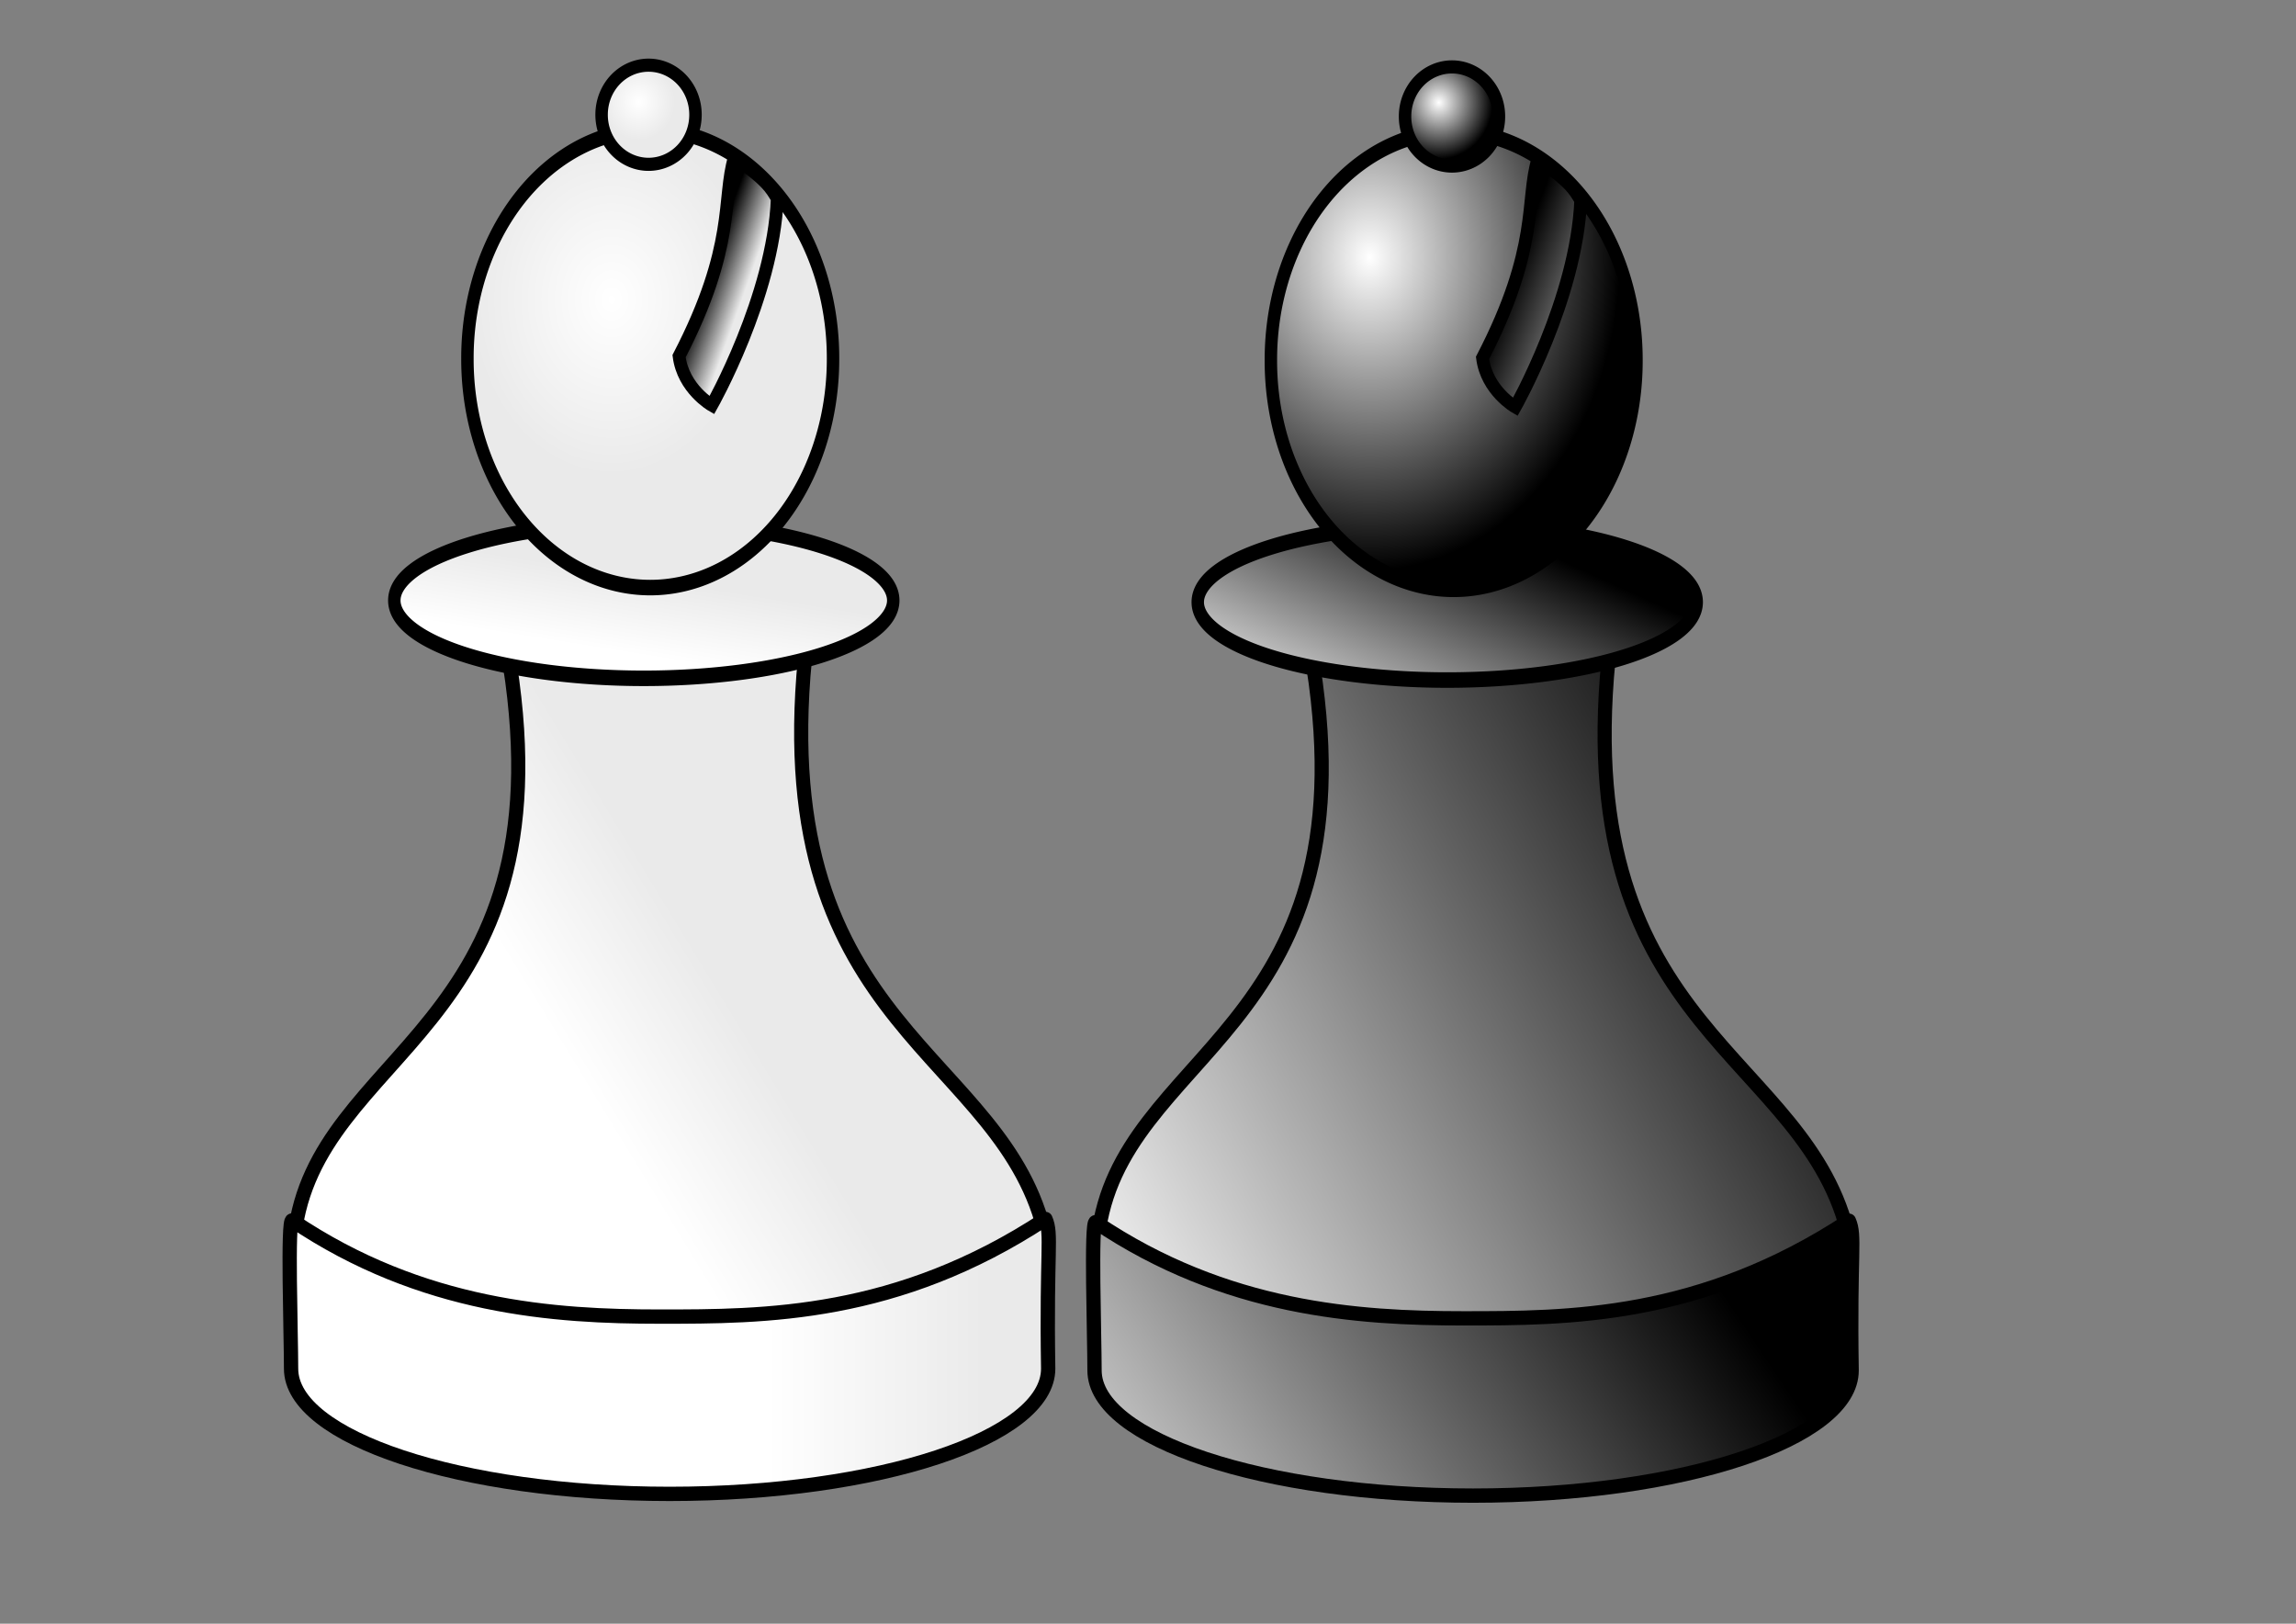 <?xml version="1.0" encoding="UTF-8" standalone="no"?>
<!-- Created with Inkscape (http://www.inkscape.org/) -->
<svg xmlns="http://www.w3.org/2000/svg" xmlns:cc="http://web.resource.org/cc/" xmlns:dc="http://purl.org/dc/elements/1.1/" xmlns:inkscape="http://www.inkscape.org/namespaces/inkscape" xmlns:rdf="http://www.w3.org/1999/02/22-rdf-syntax-ns#" xmlns:sodipodi="http://inkscape.sourceforge.net/DTD/sodipodi-0.dtd" xmlns:svg="http://www.w3.org/2000/svg" xmlns:xlink="http://www.w3.org/1999/xlink" height="595.276pt" id="svg2" inkscape:version="0.41" sodipodi:docbase="/home/drsteele/Personal/Projects &amp; Parties/Icons" sodipodi:docname="BlackAndWhiteBishops.svg" sodipodi:version="0.32" width="841.89pt">
  <rect width="100%" height="100%" fill="#808080" stroke="none"/>
  <defs id="defs3">
    <linearGradient id="linearGradient2395">
      <stop id="stop2397" offset="0" style="stop-color:#000000;stop-opacity:1;"/>
      <stop id="stop2399" offset="1" style="stop-color:#eaeaea;stop-opacity:1;"/>
    </linearGradient>
    <linearGradient id="linearGradient2121">
      <stop id="stop2123" offset="0" style="stop-color:#ffffff;stop-opacity:1;"/>
      <stop id="stop2125" offset="1" style="stop-color:#000000;stop-opacity:1;"/>
    </linearGradient>
    <linearGradient id="linearGradient2059">
      <stop id="stop2061" offset="0" style="stop-color:#ffffff;stop-opacity:1;"/>
      <stop id="stop2063" offset="1" style="stop-color:#eaeaea;stop-opacity:1;"/>
    </linearGradient>
    <linearGradient gradientTransform="matrix(1.378,0,0,0.52,24.534,256.106)" gradientUnits="userSpaceOnUse" id="linearGradient2376" inkscape:collect="always" x1="254.404" x2="331.022" xlink:href="#linearGradient2059" y1="757.718" y2="757.718"/>
    <linearGradient gradientTransform="matrix(0.868,0,0,0.779,152.825,170.237)" gradientUnits="userSpaceOnUse" id="linearGradient2379" inkscape:collect="always" x1="140.146" x2="224.941" xlink:href="#linearGradient2059" y1="439.219" y2="392.847"/>
    <radialGradient cx="198.782" cy="-25.867" fx="198.782" fy="-25.867" gradientUnits="userSpaceOnUse" id="radialGradient2383" inkscape:collect="always" r="93.595" xlink:href="#linearGradient2059"/>
    <linearGradient gradientTransform="matrix(0.653,0,0,1.532,-140,128)" gradientUnits="userSpaceOnUse" id="linearGradient2393" inkscape:collect="always" x1="725.52" x2="744.808" xlink:href="#linearGradient2395" y1="25.738" y2="41.966"/>
    <linearGradient gradientTransform="scale(0.653,1.532)" gradientUnits="userSpaceOnUse" id="linearGradient2413" inkscape:collect="always" x1="1112.706" x2="1173.537" xlink:href="#linearGradient2395" y1="109.866" y2="163.093"/>
    <radialGradient cx="190.353" cy="-28.752" fx="190.353" fy="-28.752" gradientUnits="userSpaceOnUse" id="radialGradient2415" inkscape:collect="always" r="138.974" xlink:href="#linearGradient2121"/>
    <radialGradient cx="168.536" cy="-49.219" fx="168.536" fy="-49.219" gradientUnits="userSpaceOnUse" id="radialGradient2417" inkscape:collect="always" r="166.348" xlink:href="#linearGradient2121"/>
    <linearGradient gradientTransform="scale(1.931,0.518)" gradientUnits="userSpaceOnUse" id="linearGradient2419" inkscape:collect="always" x1="144.568" x2="6.978" xlink:href="#linearGradient2395" y1="422.658" y2="523.341"/>
    <linearGradient gradientTransform="matrix(1.627,0,0,0.614,-140,128)" gradientUnits="userSpaceOnUse" id="linearGradient2421" inkscape:collect="always" x1="596.926" x2="355.913" xlink:href="#linearGradient2395" y1="793.196" y2="854.099"/>
    <linearGradient gradientTransform="matrix(1.056,0,0,0.947,-140,128)" gradientUnits="userSpaceOnUse" id="linearGradient2423" inkscape:collect="always" x1="950.489" x2="598.46" xlink:href="#linearGradient2395" y1="235.219" y2="404.383"/>
    <radialGradient cx="198.782" cy="-25.867" fx="198.782" fy="-25.867" gradientUnits="userSpaceOnUse" id="radialGradient2425" inkscape:collect="always" r="93.595" xlink:href="#linearGradient2059"/>
    <linearGradient gradientTransform="scale(1.931,0.518)" gradientUnits="userSpaceOnUse" id="linearGradient2427" inkscape:collect="always" x1="76.824" x2="108.334" xlink:href="#linearGradient2059" y1="503.936" y2="437.962"/>
  </defs>
  <sodipodi:namedview bordercolor="#666666" borderopacity="1.0" id="base" inkscape:current-layer="layer1" inkscape:cx="684.46173" inkscape:cy="666.48059" inkscape:document-units="px" inkscape:guide-bbox="true" inkscape:pageopacity="0.0" inkscape:pageshadow="2" inkscape:window-height="951" inkscape:window-width="1280" inkscape:window-x="0" inkscape:window-y="26" inkscape:zoom="0.50000000" pagecolor="#ffffff" showborder="true" showguides="true"/>
  <g id="layer1" inkscape:groupmode="layer" inkscape:label="Layer 1">
    <path d="M 249.253,324.659 C 277.225,504.717 154.297,512.985 143.991,603.933 C 184.477,623.225 291.947,699.474 511.303,604.852 C 491.429,513.904 375.862,504.717 393.528,321.903 L 249.253,324.659 z " id="path1299" sodipodi:nodetypes="ccccc" style="fill:url(#linearGradient2379);fill-opacity:1;fill-rule:evenodd;stroke:#000000;stroke-width:6.908;stroke-linecap:butt;stroke-linejoin:miter;stroke-miterlimit:4;stroke-opacity:1"/>
    <path d="M 512.46,669.04 C 512.46,702.824 429.546,730.243 327.384,730.243 C 225.223,730.243 142.309,702.824 142.309,669.04 C 142.309,652.148 140.429,595.813 142.906,596.559 C 206.48,639.451 271.466,643.585 322.547,643.585 C 373.628,643.585 438.51,643.624 511.127,595.864 C 514.445,603.464 511.514,611.114 512.46,669.04 z " id="path1295" sodipodi:nodetypes="ccccccc" style="fill:url(#linearGradient2376);fill-opacity:1;stroke:#000000;stroke-width:6.993;stroke-linecap:round;stroke-linejoin:round;stroke-miterlimit:4;stroke-opacity:1"/>
    <path d="M 357.143 236.952 A 165.714 41.429 0 1 1  25.714,236.952 A 165.714 41.429 0 1 1  357.143 236.952 z" id="path1293" sodipodi:cx="191.42857" sodipodi:cy="236.95163" sodipodi:rx="165.71428" sodipodi:ry="41.428570" sodipodi:type="arc" style="fill:url(#linearGradient2427);fill-opacity:1;stroke:#000000;stroke-width:8.26;stroke-linecap:round;stroke-linejoin:round;stroke-miterlimit:4;stroke-opacity:1" transform="matrix(0.736,0,0,0.919,173.856,75.746)"/>
    <path d="M 345.714 5.523 A 121.429 121.429 0 1 1  102.857,5.523 A 121.429 121.429 0 1 1  345.714 5.523 z" id="path1291" sodipodi:cx="224.28572" sodipodi:cy="5.5230536" sodipodi:rx="121.42857" sodipodi:ry="121.42857" sodipodi:type="arc" style="fill:url(#radialGradient2425);fill-opacity:1;stroke:#000000;stroke-width:8.26;stroke-linecap:round;stroke-linejoin:round;stroke-miterlimit:4;stroke-opacity:1" transform="matrix(0.736,0,0,0.919,152.825,170.237)"/>
    <path d="M 345.714 5.523 A 121.429 121.429 0 1 1  102.857,5.523 A 121.429 121.429 0 1 1  345.714 5.523 z" id="path2381" sodipodi:cx="224.28572" sodipodi:cy="5.5230536" sodipodi:rx="121.42857" sodipodi:ry="121.42857" sodipodi:type="arc" style="fill:url(#radialGradient2383);fill-opacity:1;stroke:#000000;stroke-width:32.225;stroke-linecap:round;stroke-linejoin:round;stroke-miterlimit:4;stroke-opacity:1" transform="matrix(0.189,0,0,0.199,274.686,54.993)"/>
    <path d="M 359,77.094 C 353,97.094 360,120.094 332,174.094 C 334,190.094 348,198.094 348,198.094 C 348,198.094 378,145.094 380,97.094 C 377,92.094 375,88.094 359,77.094 z " id="path2385" sodipodi:nodetypes="ccccc" style="fill:url(#linearGradient2393);fill-opacity:1;fill-rule:evenodd;stroke:#000000;stroke-width:6.25;stroke-linecap:butt;stroke-linejoin:miter;stroke-miterlimit:4;stroke-opacity:1"/>
    <path d="M 642.061,325.505 C 670.033,505.563 547.105,513.831 536.799,604.779 C 577.285,624.071 684.755,700.32 904.111,605.697 C 884.237,514.75 768.67,505.563 786.336,322.749 L 642.061,325.505 z " id="path2401" sodipodi:nodetypes="ccccc" style="fill:url(#linearGradient2423);fill-opacity:1;fill-rule:evenodd;stroke:#000000;stroke-width:6.908;stroke-linecap:butt;stroke-linejoin:miter;stroke-miterlimit:4;stroke-opacity:1"/>
    <path d="M 905.268,669.886 C 905.268,703.67 822.354,731.088 720.192,731.088 C 618.031,731.088 535.117,703.67 535.117,669.886 C 535.117,652.994 533.237,596.659 535.714,597.405 C 599.288,640.297 664.274,644.431 715.355,644.431 C 766.436,644.431 831.318,644.47 903.935,596.709 C 907.253,604.309 904.322,611.96 905.268,669.886 z " id="path2403" sodipodi:nodetypes="ccccccc" style="fill:url(#linearGradient2421);fill-opacity:1;stroke:#000000;stroke-width:6.993;stroke-linecap:round;stroke-linejoin:round;stroke-miterlimit:4;stroke-opacity:1"/>
    <path d="M 357.143 236.952 A 165.714 41.429 0 1 1  25.714,236.952 A 165.714 41.429 0 1 1  357.143 236.952 z" id="path2405" sodipodi:cx="191.42857" sodipodi:cy="236.95163" sodipodi:rx="165.71428" sodipodi:ry="41.428570" sodipodi:type="arc" style="fill:url(#linearGradient2419);fill-opacity:1;stroke:#000000;stroke-width:8.26;stroke-linecap:round;stroke-linejoin:round;stroke-miterlimit:4;stroke-opacity:1" transform="matrix(0.736,0,0,0.919,566.664,76.591)"/>
    <path d="M 345.714 5.523 A 121.429 121.429 0 1 1  102.857,5.523 A 121.429 121.429 0 1 1  345.714 5.523 z" id="path2407" sodipodi:cx="224.28572" sodipodi:cy="5.5230536" sodipodi:rx="121.42857" sodipodi:ry="121.42857" sodipodi:type="arc" style="fill:url(#radialGradient2417);fill-opacity:1;stroke:#000000;stroke-width:8.26;stroke-linecap:round;stroke-linejoin:round;stroke-miterlimit:4;stroke-opacity:1" transform="matrix(0.736,0,0,0.919,545.633,171.083)"/>
    <path d="M 345.714 5.523 A 121.429 121.429 0 1 1  102.857,5.523 A 121.429 121.429 0 1 1  345.714 5.523 z" id="path2409" sodipodi:cx="224.28572" sodipodi:cy="5.5230536" sodipodi:rx="121.42857" sodipodi:ry="121.42857" sodipodi:type="arc" style="fill:url(#radialGradient2415);fill-opacity:1;stroke:#000000;stroke-width:32.225;stroke-linecap:round;stroke-linejoin:round;stroke-miterlimit:4;stroke-opacity:1" transform="matrix(0.189,0,0,0.199,667.494,55.839)"/>
    <path d="M 751.808,77.94 C 745.808,97.94 752.808,120.94 724.808,174.94 C 726.808,190.94 740.808,198.94 740.808,198.94 C 740.808,198.94 770.808,145.94 772.808,97.94 C 769.808,92.94 767.808,88.94 751.808,77.94 z " id="path2411" sodipodi:nodetypes="ccccc" style="stroke-opacity:1;stroke-miterlimit:4;stroke-linejoin:miter;stroke-linecap:butt;stroke-width:6.25;stroke:#000000;fill-rule:evenodd;fill-opacity:1.0;fill:url(#linearGradient2413)"/>
  </g>
</svg>
